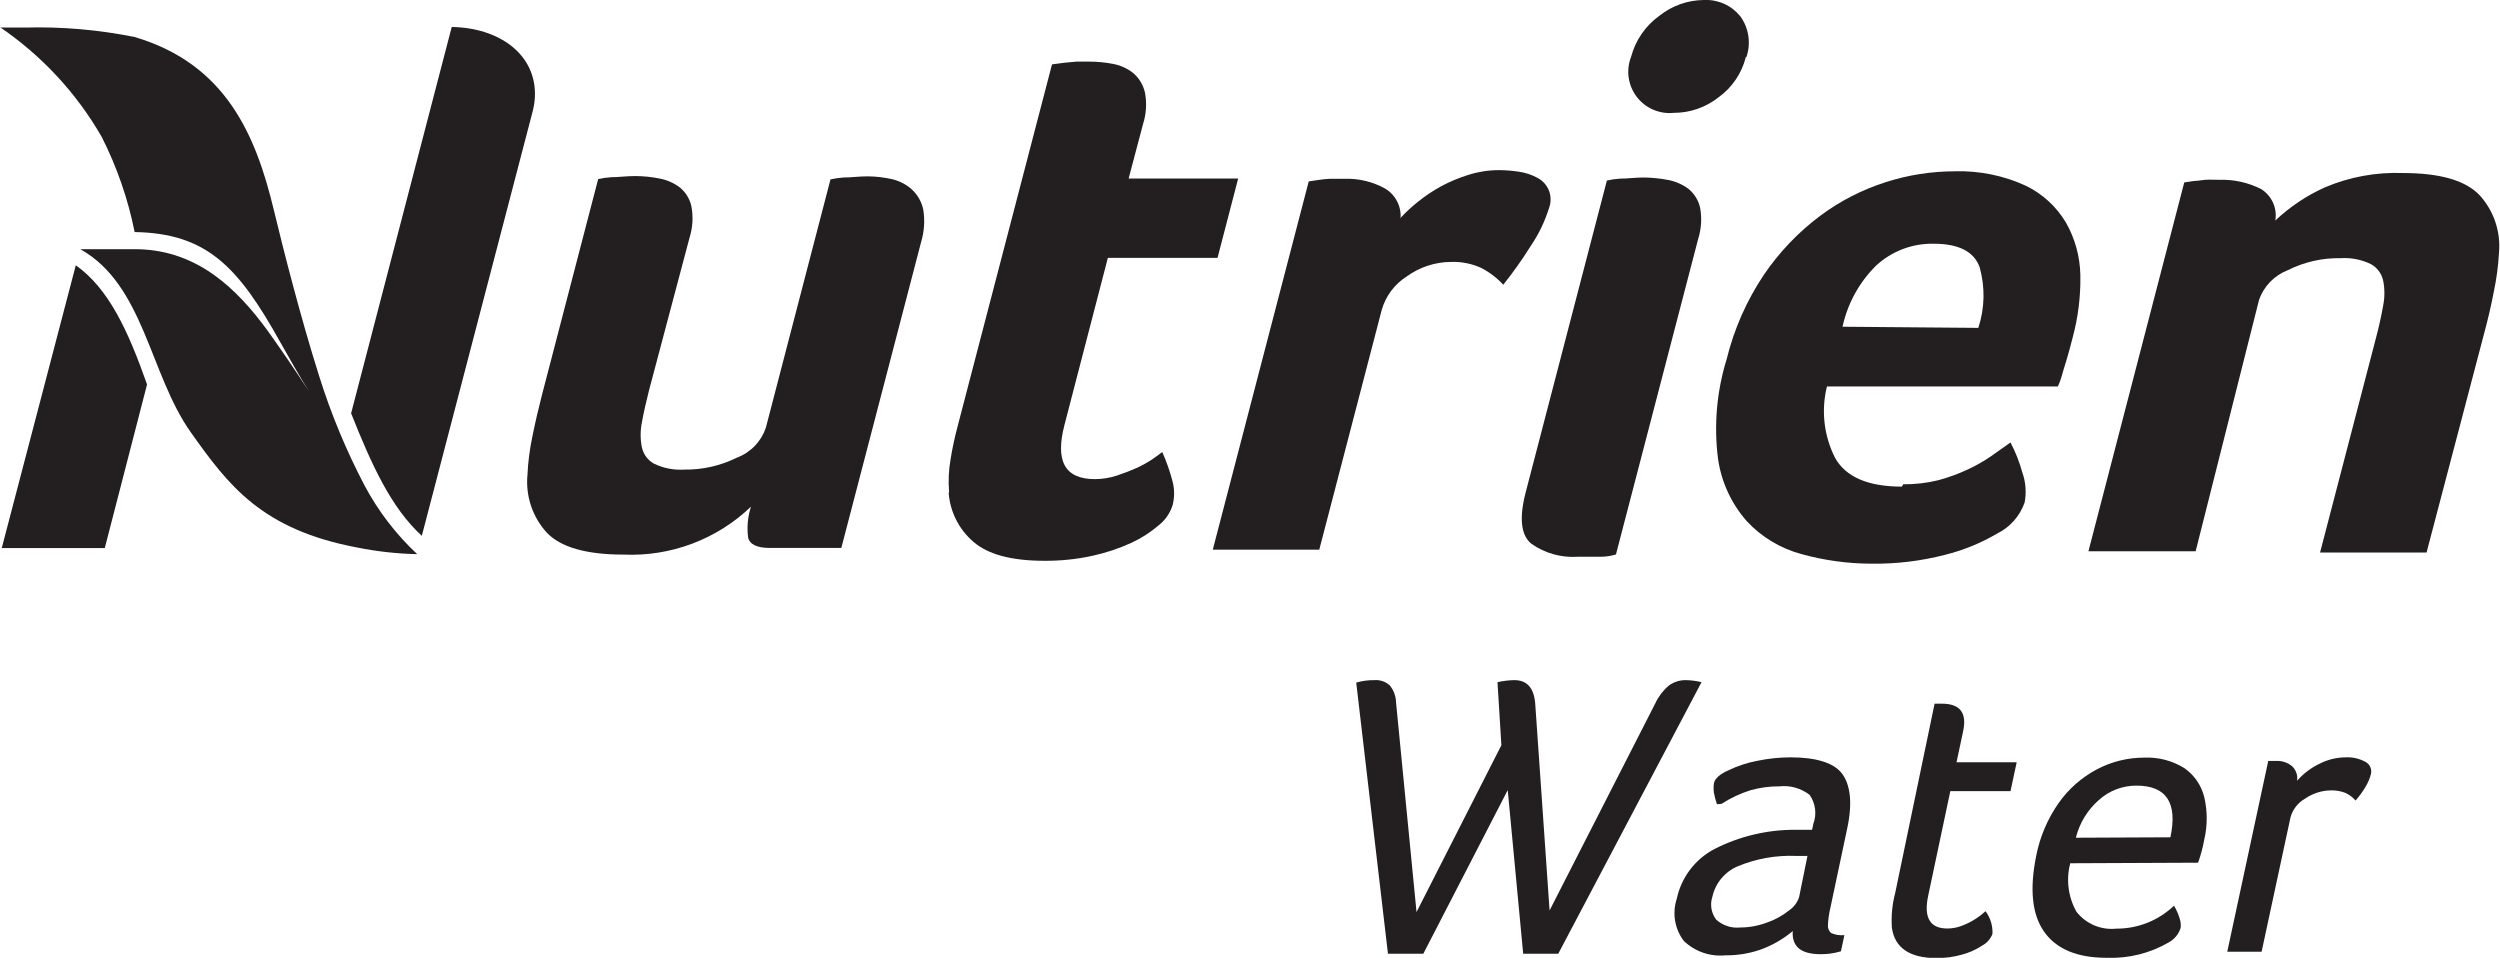<?xml version="1.0" encoding="UTF-8"?> <svg xmlns="http://www.w3.org/2000/svg" width="154" height="59" viewBox="0 0 154 59" fill="none"><g clip-path="url(#clip0_4501_2861)"><path d="M51.825 33.754H47.434C46.634 33.754 46.18 33.54 46.083 33.105C46.002 32.468 46.062 31.822 46.26 31.211C45.218 32.209 43.984 32.985 42.634 33.492C41.283 34 39.844 34.228 38.402 34.163C36.115 34.163 34.541 33.712 33.682 32.811C33.247 32.334 32.916 31.771 32.711 31.159C32.506 30.547 32.431 29.898 32.491 29.256C32.528 28.448 32.632 27.645 32.802 26.855C32.98 25.966 33.175 25.148 33.389 24.313L36.847 11.032C37.113 10.971 37.383 10.932 37.656 10.916C38.118 10.916 38.598 10.845 39.113 10.845C39.621 10.846 40.127 10.896 40.625 10.996C41.079 11.081 41.508 11.269 41.878 11.547C42.239 11.841 42.489 12.249 42.589 12.703C42.713 13.352 42.673 14.021 42.474 14.65L39.984 24.028C39.798 24.766 39.647 25.424 39.54 26.02C39.438 26.527 39.438 27.05 39.54 27.558C39.586 27.769 39.676 27.968 39.804 28.141C39.933 28.314 40.098 28.458 40.287 28.562C40.864 28.842 41.504 28.968 42.145 28.927C43.273 28.944 44.388 28.691 45.398 28.189C45.812 28.033 46.187 27.787 46.494 27.469C46.802 27.151 47.035 26.768 47.176 26.349L51.158 11.05C51.425 10.991 51.695 10.952 51.967 10.934C52.43 10.934 52.919 10.863 53.434 10.863C53.937 10.865 54.437 10.922 54.928 11.032C55.386 11.134 55.812 11.351 56.163 11.663C56.526 11.996 56.775 12.434 56.874 12.916C56.981 13.582 56.936 14.263 56.741 14.908L51.825 33.754Z" fill="#231F20"></path><path d="M58.466 30.314C58.408 29.64 58.438 28.962 58.554 28.296C58.667 27.596 58.818 26.894 59.008 26.189L64.804 3.965L65.55 3.867L66.297 3.796C66.555 3.796 66.813 3.796 67.071 3.796C67.575 3.794 68.078 3.841 68.573 3.938C69.032 4.024 69.463 4.222 69.826 4.516C70.178 4.827 70.424 5.24 70.528 5.698C70.653 6.344 70.613 7.01 70.413 7.636L69.524 10.996H76.271L75 15.886H68.244L65.577 26.153C64.99 28.384 65.577 29.514 67.444 29.514C67.9 29.513 68.353 29.441 68.786 29.3C69.203 29.164 69.612 29.006 70.013 28.829C70.356 28.672 70.686 28.487 71 28.278C71.275 28.082 71.48 27.94 71.595 27.842C71.858 28.434 72.072 29.047 72.235 29.674C72.355 30.146 72.355 30.641 72.235 31.114C72.084 31.591 71.797 32.015 71.409 32.331C70.893 32.776 70.319 33.147 69.702 33.434C68.922 33.792 68.105 34.063 67.266 34.243C66.305 34.45 65.325 34.552 64.341 34.545C62.315 34.545 60.857 34.154 59.968 33.38C59.525 33.003 59.162 32.542 58.9 32.023C58.637 31.504 58.48 30.938 58.439 30.358" fill="#231F20"></path><path d="M86.298 13.396C86.621 13.051 86.969 12.73 87.338 12.436C87.786 12.075 88.265 11.754 88.77 11.476C89.314 11.184 89.885 10.946 90.476 10.765C91.086 10.573 91.722 10.477 92.361 10.481C92.766 10.483 93.17 10.516 93.57 10.578C93.959 10.633 94.335 10.757 94.681 10.943C95.011 11.105 95.27 11.383 95.408 11.724C95.546 12.066 95.553 12.446 95.428 12.792C95.165 13.643 94.776 14.449 94.272 15.183C93.761 16 93.203 16.787 92.601 17.539C92.209 17.114 91.746 16.762 91.232 16.499C90.655 16.238 90.025 16.113 89.392 16.134C88.412 16.139 87.458 16.45 86.663 17.023C85.912 17.497 85.361 18.232 85.116 19.086L81.267 33.86H74.707L80.618 11.174L81.222 11.085C81.452 11.049 81.684 11.025 81.916 11.014C82.174 11.014 82.485 11.014 82.805 11.014C83.686 10.982 84.558 11.191 85.329 11.618C85.645 11.809 85.9 12.084 86.067 12.412C86.234 12.741 86.305 13.11 86.272 13.476" fill="#231F20"></path><path d="M99.543 34.154C99.255 34.242 98.956 34.29 98.655 34.296C98.192 34.296 97.712 34.296 97.197 34.296C96.179 34.366 95.168 34.083 94.334 33.496C93.685 32.971 93.57 31.905 93.988 30.305L98.984 11.121C99.247 11.061 99.514 11.022 99.784 11.005C100.246 11.005 100.735 10.934 101.25 10.934C101.755 10.939 102.257 10.99 102.753 11.085C103.21 11.171 103.641 11.36 104.015 11.637C104.373 11.933 104.623 12.339 104.726 12.792C104.846 13.441 104.803 14.11 104.602 14.739L99.543 34.154ZM107.544 3.512C107.294 4.515 106.695 5.397 105.855 6.001C105.069 6.618 104.099 6.954 103.099 6.952C102.666 6.996 102.228 6.927 101.829 6.753C101.429 6.579 101.081 6.306 100.818 5.959C100.555 5.611 100.385 5.202 100.325 4.771C100.266 4.339 100.318 3.899 100.477 3.494C100.746 2.48 101.359 1.591 102.21 0.978C102.992 0.351 103.963 0.006 104.966 0C105.39 -0.02 105.813 0.059 106.2 0.232C106.588 0.405 106.929 0.667 107.197 0.996C107.459 1.353 107.631 1.769 107.697 2.207C107.764 2.645 107.723 3.092 107.58 3.512" fill="#231F20"></path><path d="M117.233 29.833C117.97 29.84 118.705 29.753 119.42 29.576C120.03 29.41 120.625 29.193 121.198 28.927C121.711 28.692 122.201 28.412 122.665 28.091L123.847 27.255C124.155 27.844 124.399 28.464 124.576 29.104C124.786 29.697 124.835 30.335 124.718 30.953C124.424 31.793 123.811 32.483 123.012 32.874C122.01 33.461 120.929 33.901 119.802 34.18C118.331 34.56 116.815 34.743 115.296 34.723C113.839 34.721 112.388 34.524 110.984 34.136C109.69 33.792 108.519 33.089 107.606 32.109C106.647 31.023 106.028 29.678 105.828 28.242C105.568 26.189 105.75 24.103 106.362 22.126C106.817 20.272 107.593 18.512 108.655 16.926C109.598 15.538 110.763 14.316 112.104 13.308C113.34 12.384 114.722 11.675 116.193 11.21C117.562 10.774 118.989 10.553 120.425 10.552C121.929 10.508 123.422 10.813 124.789 11.441C125.817 11.939 126.676 12.727 127.261 13.708C127.823 14.695 128.128 15.808 128.15 16.944C128.174 18.239 128.016 19.532 127.678 20.784C127.625 20.979 127.572 21.202 127.501 21.459C127.43 21.717 127.358 21.984 127.27 22.268C127.181 22.553 127.092 22.837 127.003 23.157C126.914 23.477 126.834 23.646 126.763 23.806H112.54C112.174 25.282 112.35 26.841 113.038 28.198C113.695 29.383 115.07 29.976 117.162 29.976M121.865 20.197C122.263 18.985 122.291 17.682 121.945 16.455C121.595 15.495 120.653 15.014 119.118 15.014C117.802 14.986 116.527 15.471 115.562 16.366C114.526 17.394 113.81 18.7 113.5 20.126L121.865 20.197Z" fill="#231F20"></path><path d="M135.252 33.958H128.647L134.55 11.237L135.154 11.148C135.359 11.148 135.59 11.094 135.848 11.076C136.106 11.059 136.417 11.076 136.737 11.076C137.614 11.052 138.485 11.244 139.27 11.637C139.596 11.835 139.854 12.127 140.013 12.474C140.171 12.821 140.222 13.207 140.159 13.583C141.053 12.741 142.08 12.053 143.199 11.548C144.723 10.898 146.371 10.595 148.026 10.659C150.302 10.659 151.872 11.112 152.738 12.019C153.174 12.496 153.506 13.058 153.712 13.67C153.919 14.283 153.996 14.931 153.938 15.575C153.892 16.382 153.786 17.184 153.618 17.975C153.452 18.834 153.256 19.679 153.031 20.508L149.475 34.038H142.915L146.364 20.802C146.551 20.099 146.693 19.442 146.8 18.837C146.905 18.321 146.905 17.789 146.8 17.273C146.752 17.061 146.66 16.862 146.53 16.689C146.399 16.516 146.234 16.372 146.044 16.268C145.467 15.988 144.826 15.863 144.186 15.904C143.058 15.882 141.941 16.135 140.933 16.641C140.52 16.8 140.148 17.047 139.841 17.365C139.534 17.683 139.299 18.064 139.155 18.482L135.252 33.958Z" fill="#231F20"></path><path d="M-0.018 1.662C2.563 3.415 4.712 5.731 6.267 8.436C7.204 10.288 7.886 12.259 8.294 14.294C12.739 14.374 14.668 16.419 17.254 21.059C17.823 22.081 18.419 23.122 19.032 24.108C18.223 22.855 17.254 21.441 16.463 20.339C14.605 17.805 12.196 15.441 8.516 15.352C7.627 15.352 7.396 15.352 7.067 15.352C6.738 15.352 6.294 15.352 4.951 15.352C8.872 17.548 9.218 23.05 11.743 26.615C14.072 29.904 16.116 32.616 22.001 33.727C23.219 33.972 24.457 34.109 25.699 34.136C24.392 32.913 23.296 31.483 22.455 29.904C21.325 27.749 20.39 25.497 19.663 23.175C18.534 19.619 17.423 15.254 16.872 12.952C15.743 8.24 13.876 3.947 8.312 2.284C6.08 1.832 3.805 1.635 1.529 1.698C0.685 1.698 0.098 1.698 1.79801e-05 1.698" fill="#231F20"></path><path d="M27.824 1.671L21.628 25.459C22.89 28.633 24.09 31.273 25.984 33.007L32.793 6.934L32.846 6.72C32.917 6.411 32.953 6.095 32.953 5.778C32.953 3.307 30.722 1.707 27.824 1.662" fill="#231F20"></path><path d="M4.667 16.348L0.107 33.762H6.454L9.058 23.682C7.885 20.348 6.694 17.779 4.667 16.339" fill="#231F20"></path><path d="M83.543 42.047C83.909 41.941 84.29 41.891 84.672 41.896C84.843 41.883 85.015 41.906 85.177 41.962C85.339 42.019 85.488 42.108 85.614 42.225C85.853 42.52 85.988 42.886 85.996 43.265L87.258 56.182L92.485 45.905L92.245 42.021C92.587 41.944 92.935 41.902 93.285 41.896C94.05 41.896 94.477 42.358 94.566 43.292L95.454 56.084L101.97 43.319C102.164 42.901 102.446 42.531 102.797 42.234C103.1 42.01 103.469 41.891 103.846 41.896C104.173 41.902 104.498 41.944 104.815 42.021L95.988 58.751H93.828L92.876 48.67L87.676 58.751H85.498L83.543 42.047Z" fill="#231F20"></path><path d="M105.766 49.541C105.684 49.313 105.622 49.078 105.579 48.839C105.549 48.642 105.549 48.441 105.579 48.244C105.642 47.959 105.917 47.701 106.468 47.452C107.033 47.181 107.631 46.984 108.246 46.866C108.919 46.727 109.604 46.655 110.291 46.652C111.855 46.652 112.958 46.981 113.464 47.648C113.971 48.315 114.131 49.426 113.793 51.008L112.753 55.915C112.67 56.262 112.619 56.617 112.602 56.973C112.592 57.065 112.603 57.158 112.636 57.244C112.668 57.331 112.721 57.408 112.789 57.471C113.047 57.588 113.333 57.634 113.615 57.604L113.402 58.6C112.996 58.722 112.573 58.782 112.149 58.778C110.922 58.778 110.371 58.298 110.433 57.355C109.839 57.852 109.162 58.241 108.433 58.502C107.741 58.739 107.013 58.856 106.282 58.849C105.816 58.893 105.346 58.837 104.905 58.684C104.463 58.53 104.059 58.283 103.722 57.96C103.445 57.596 103.261 57.17 103.186 56.72C103.11 56.27 103.144 55.807 103.286 55.373C103.424 54.72 103.704 54.106 104.106 53.574C104.509 53.043 105.024 52.607 105.615 52.297C107.154 51.514 108.857 51.108 110.584 51.115C111.082 51.115 111.429 51.115 111.624 51.115L111.704 50.742C111.812 50.449 111.847 50.134 111.807 49.824C111.766 49.515 111.652 49.219 111.473 48.964C110.942 48.553 110.273 48.365 109.606 48.439C109.005 48.436 108.407 48.517 107.828 48.679C107.201 48.877 106.603 49.158 106.051 49.515L105.766 49.541ZM111.34 52.724H110.62C109.403 52.676 108.19 52.891 107.064 53.355C106.668 53.519 106.318 53.776 106.042 54.104C105.767 54.432 105.575 54.822 105.482 55.24C105.404 55.475 105.385 55.726 105.425 55.97C105.465 56.215 105.564 56.446 105.713 56.644C105.911 56.826 106.147 56.964 106.403 57.048C106.658 57.133 106.929 57.161 107.197 57.133C107.759 57.131 108.316 57.029 108.842 56.831C109.335 56.664 109.796 56.411 110.202 56.084C110.494 55.887 110.712 55.6 110.824 55.266L111.34 52.724Z" fill="#231F20"></path><path d="M119.171 43.346H119.616C120.736 43.346 121.171 43.906 120.931 45.035L120.522 46.955H124.229L123.847 48.733H120.14L118.78 55.16C118.487 56.52 118.878 57.196 119.962 57.196C120.267 57.195 120.568 57.138 120.851 57.027C121.164 56.91 121.462 56.758 121.74 56.573C121.943 56.443 122.134 56.294 122.309 56.129C122.608 56.531 122.758 57.024 122.736 57.525C122.621 57.834 122.397 58.09 122.105 58.245C121.713 58.504 121.28 58.697 120.825 58.813C120.33 58.95 119.818 59.019 119.305 59.018C117.642 59.018 116.718 58.396 116.54 57.151C116.491 56.431 116.56 55.707 116.744 55.009L119.171 43.346Z" fill="#231F20"></path><path d="M127.527 53.177C127.262 54.185 127.399 55.256 127.91 56.164C128.197 56.531 128.573 56.819 129.002 57.002C129.431 57.183 129.899 57.253 130.363 57.204C131.687 57.212 132.962 56.705 133.919 55.791C134.06 56.029 134.174 56.282 134.257 56.546C134.327 56.742 134.352 56.952 134.328 57.16C134.208 57.539 133.947 57.857 133.599 58.049C132.438 58.724 131.109 59.054 129.767 59C127.948 59 126.662 58.461 125.909 57.382C125.154 56.297 125.021 54.715 125.438 52.679C125.669 51.523 126.138 50.427 126.816 49.461C127.427 48.594 128.234 47.885 129.172 47.39C130.068 46.917 131.066 46.67 132.079 46.67C132.941 46.631 133.796 46.851 134.532 47.301C135.15 47.722 135.592 48.355 135.777 49.079C135.986 49.956 135.986 50.869 135.777 51.746C135.69 52.22 135.565 52.687 135.403 53.142L127.527 53.177ZM133.697 51.577C134.15 49.452 133.448 48.395 131.608 48.395C130.75 48.391 129.923 48.708 129.287 49.283C128.59 49.894 128.097 50.704 127.874 51.604L133.697 51.577Z" fill="#231F20"></path><path d="M139.724 46.875H140.177C140.547 46.848 140.914 46.966 141.199 47.204C141.316 47.317 141.405 47.457 141.457 47.612C141.51 47.766 141.525 47.931 141.501 48.093C141.884 47.658 142.349 47.304 142.87 47.053C143.365 46.796 143.913 46.659 144.47 46.653C144.9 46.627 145.328 46.722 145.706 46.928C145.843 46.998 145.951 47.114 146.013 47.255C146.075 47.396 146.085 47.553 146.044 47.702C145.971 47.978 145.857 48.241 145.706 48.484C145.532 48.778 145.329 49.055 145.102 49.311C144.927 49.11 144.712 48.95 144.47 48.839C144.187 48.732 143.885 48.68 143.582 48.688C143.009 48.696 142.451 48.875 141.981 49.204C141.764 49.328 141.574 49.494 141.421 49.693C141.269 49.891 141.157 50.118 141.093 50.359L139.315 58.627H137.199L139.724 46.875Z" fill="#231F20"></path></g><defs><clipPath id="clip0_4501_2861"><rect width="154" height="59" fill="white"></rect></clipPath></defs></svg> 